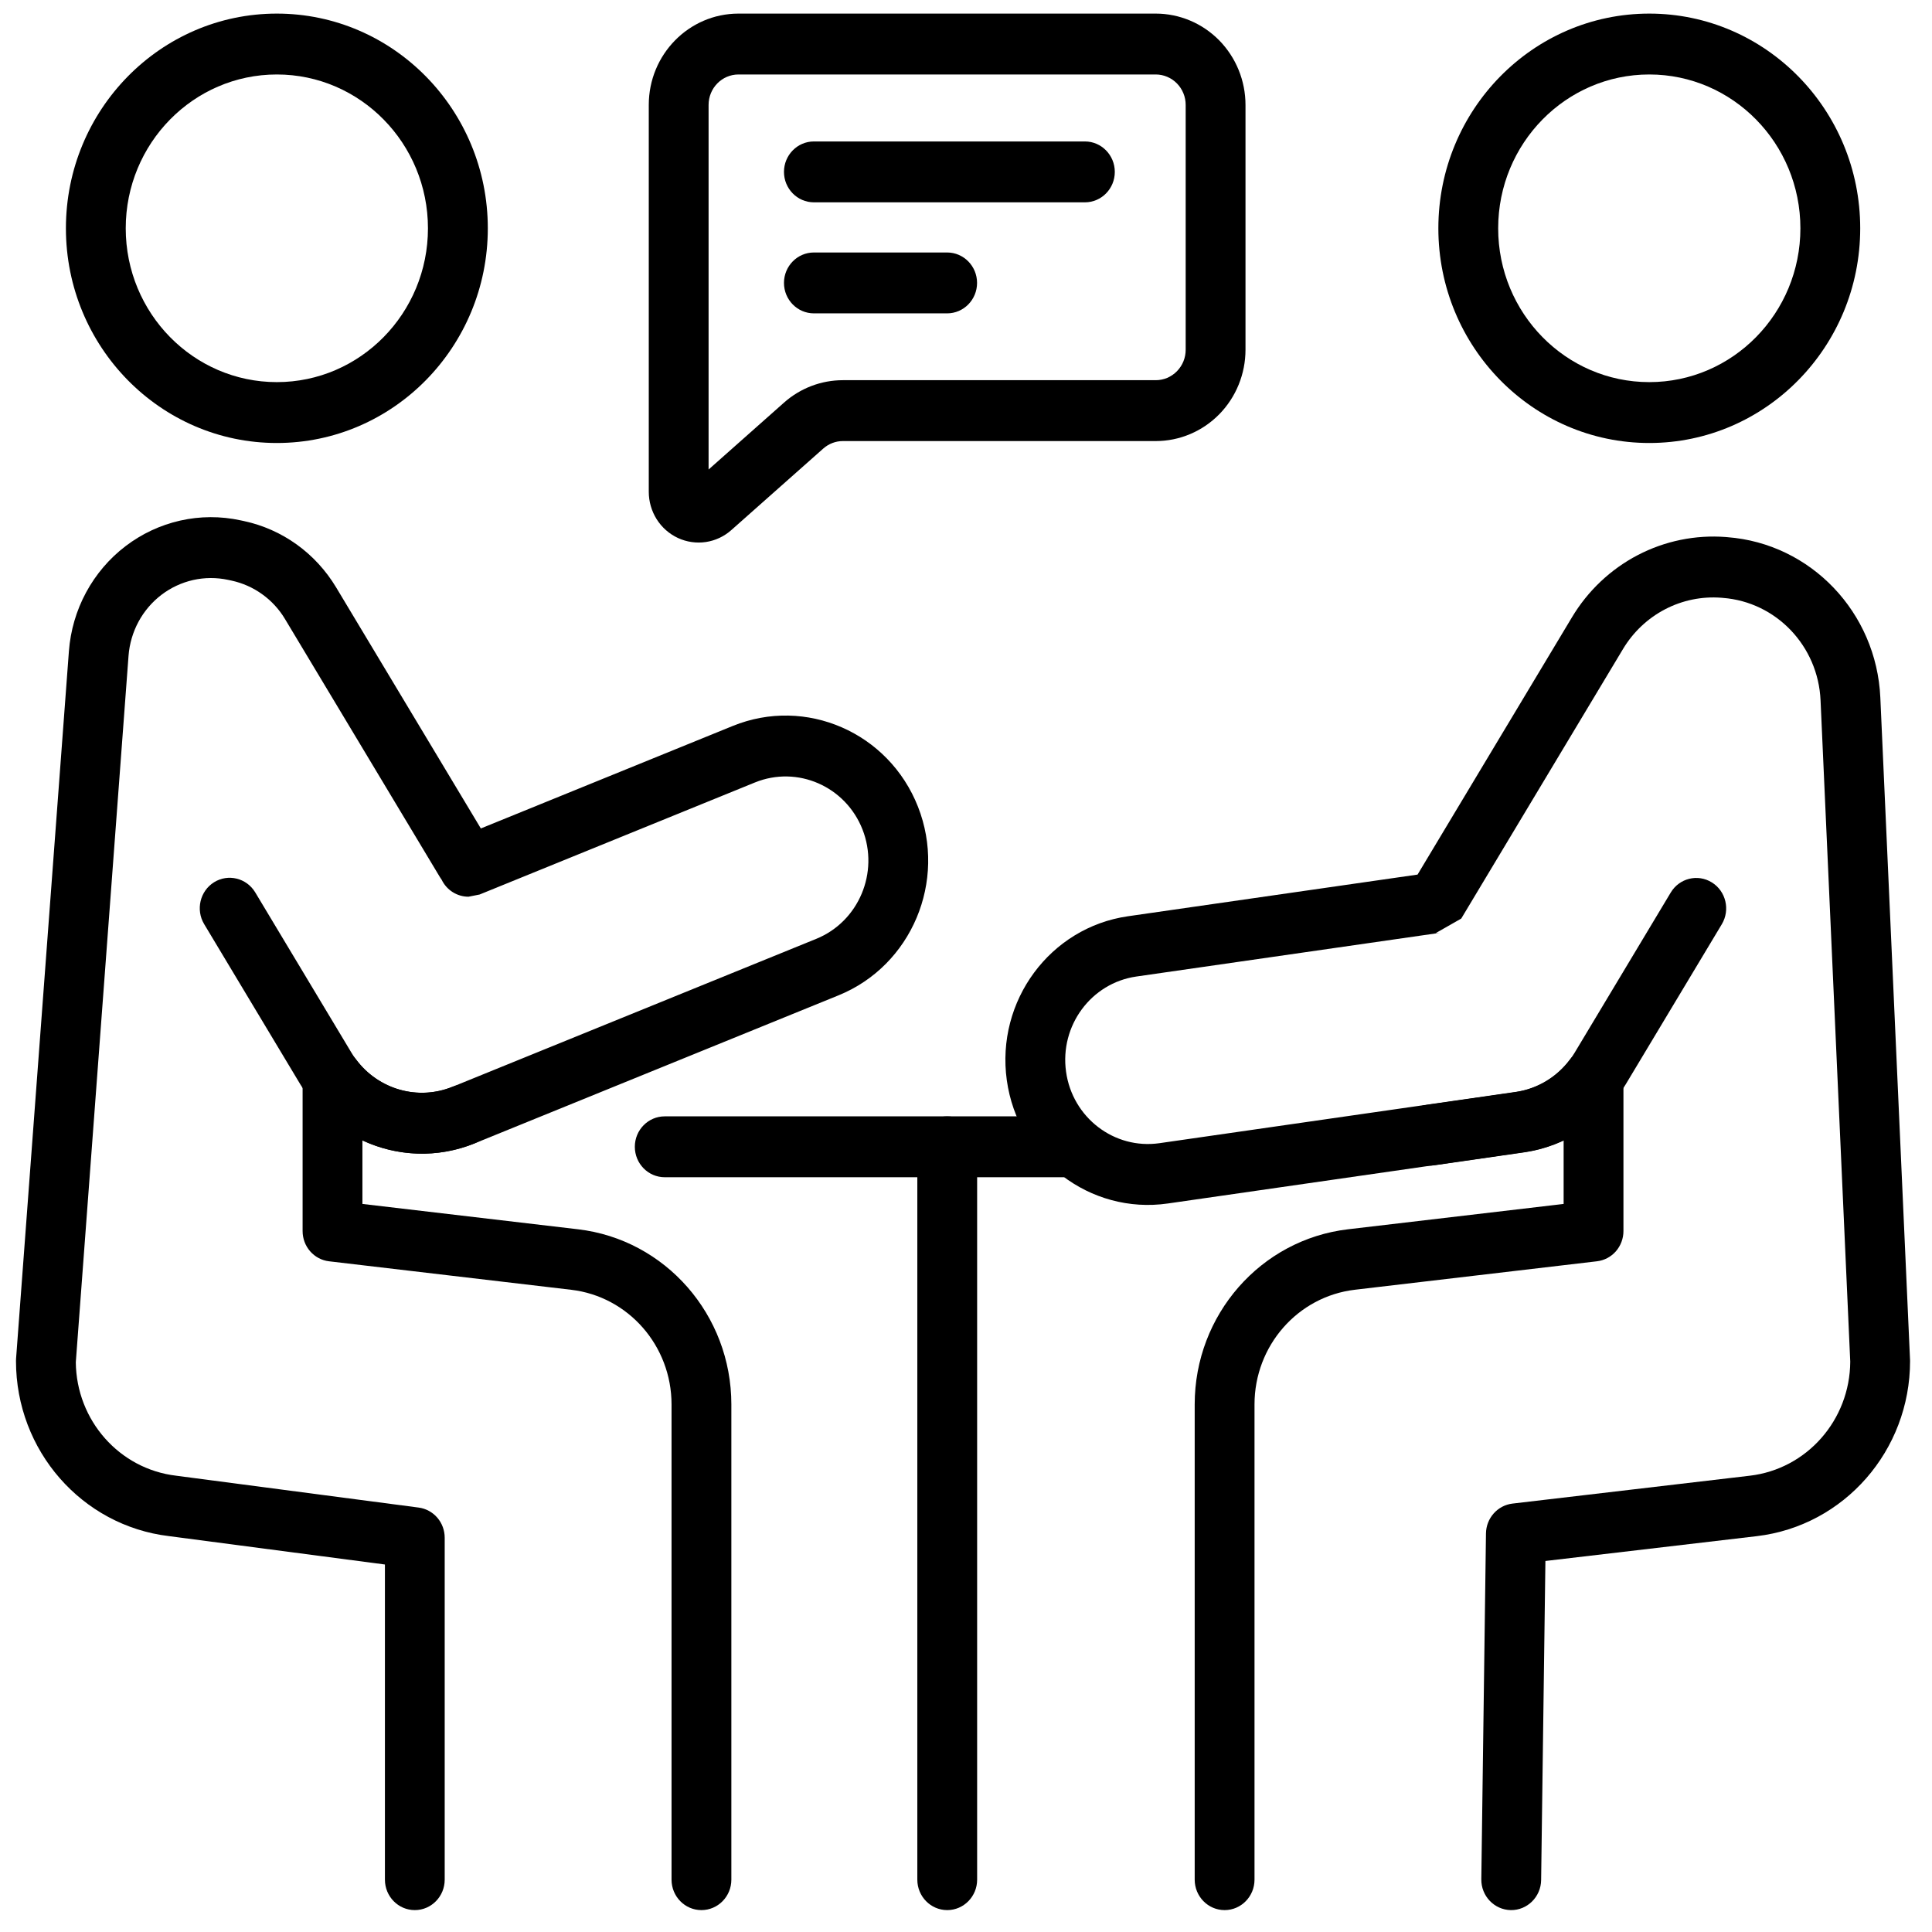 <svg width="51" height="51" viewBox="0 0 51 51" fill="none" xmlns="http://www.w3.org/2000/svg">
<path fill-rule="evenodd" clip-rule="evenodd" d="M17.547 31.076H28.138C28.574 31.076 28.928 30.716 28.928 30.272C28.928 29.829 28.574 29.469 28.138 29.469H17.547C17.111 29.469 16.758 29.829 16.758 30.272C16.758 30.716 17.111 31.076 17.547 31.076Z" fill="black"/>
<path fill-rule="evenodd" clip-rule="evenodd" d="M24.215 30.273V49.618C24.215 50.062 24.569 50.422 25.005 50.422C25.44 50.422 25.794 50.062 25.794 49.618V30.273C25.794 29.829 25.44 29.469 25.005 29.469C24.569 29.469 24.215 29.829 24.215 30.273ZM7.308 0.359C4.235 0.359 1.74 2.899 1.74 6.027C1.74 9.155 4.235 11.694 7.308 11.694C10.381 11.694 12.877 9.155 12.877 6.027C12.877 2.899 10.381 0.359 7.308 0.359ZM7.308 1.966C9.51 1.966 11.297 3.786 11.297 6.027C11.297 8.268 9.51 10.087 7.308 10.087C5.106 10.087 3.319 8.268 3.319 6.027C3.319 3.786 5.106 1.966 7.308 1.966ZM43.537 0.359C40.464 0.359 37.969 2.899 37.969 6.027C37.969 9.155 40.464 11.694 43.537 11.694C46.61 11.694 49.105 9.155 49.105 6.027C49.105 2.899 46.61 0.359 43.537 0.359ZM43.537 1.966C45.739 1.966 47.526 3.786 47.526 6.027C47.526 8.268 45.739 10.087 43.537 10.087C41.335 10.087 39.548 8.268 39.548 6.027C39.548 3.786 41.335 1.966 43.537 1.966ZM11.66 23.225C11.725 23.359 11.826 23.472 11.95 23.55C12.075 23.629 12.22 23.671 12.367 23.671L12.66 23.613L19.929 20.655C21.048 20.201 22.319 20.755 22.767 21.894C23.214 23.032 22.668 24.326 21.55 24.782L11.949 28.687C11.032 29.061 9.993 28.759 9.405 27.974C9.305 27.841 9.166 27.742 9.008 27.693C8.85 27.644 8.681 27.647 8.524 27.701C8.368 27.754 8.232 27.857 8.136 27.993C8.04 28.13 7.988 28.294 7.988 28.462V32.497C7.988 32.694 8.059 32.885 8.188 33.032C8.317 33.179 8.494 33.273 8.686 33.295L15.077 34.047C16.587 34.224 17.727 35.526 17.727 37.073V49.618C17.727 50.062 18.08 50.422 18.516 50.422C18.952 50.422 19.306 50.062 19.306 49.618V37.073C19.306 34.709 17.564 32.721 15.258 32.45L9.567 31.781V30.103C10.477 30.529 11.547 30.582 12.535 30.18L22.136 26.274C24.064 25.489 25.003 23.26 24.233 21.297C23.462 19.335 21.271 18.379 19.344 19.163L12.693 21.869L8.872 15.504C8.605 15.06 8.252 14.675 7.834 14.374C7.416 14.073 6.942 13.863 6.441 13.755C6.41 13.748 6.379 13.741 6.347 13.735C5.823 13.622 5.281 13.624 4.758 13.742C4.235 13.86 3.742 14.09 3.314 14.417C2.885 14.744 2.53 15.161 2.272 15.639C2.014 16.117 1.86 16.646 1.819 17.189C1.355 23.407 0.424 35.867 0.424 35.867C0.422 35.888 0.422 35.908 0.422 35.928C0.422 38.29 2.159 40.276 4.463 40.55L10.161 41.299V49.618C10.161 50.062 10.514 50.422 10.95 50.422C11.386 50.422 11.739 50.062 11.739 49.618V40.593C11.739 40.398 11.67 40.209 11.543 40.062C11.416 39.915 11.241 39.821 11.051 39.796L4.651 38.955C3.151 38.779 2.017 37.494 2.001 35.961C2.001 35.957 3.393 17.311 3.393 17.311C3.417 16.996 3.507 16.689 3.656 16.412C3.806 16.134 4.012 15.893 4.26 15.703C4.509 15.513 4.795 15.38 5.098 15.311C5.402 15.243 5.717 15.242 6.021 15.307L6.114 15.327C6.405 15.39 6.68 15.512 6.922 15.687C7.165 15.861 7.37 16.084 7.524 16.342C8.719 18.332 11.139 22.365 11.611 23.151C11.627 23.177 11.643 23.202 11.66 23.225Z" fill="black"/>
<path fill-rule="evenodd" clip-rule="evenodd" d="M5.389 24.394L7.926 28.621C8.883 30.214 10.829 30.873 12.533 30.18C12.937 30.015 13.135 29.547 12.973 29.136C12.811 28.724 12.351 28.523 11.947 28.687C10.958 29.09 9.829 28.708 9.274 27.783L6.737 23.556C6.509 23.178 6.023 23.058 5.651 23.289C5.28 23.52 5.162 24.015 5.389 24.394ZM37.42 23.087L29.775 24.187C27.719 24.483 26.287 26.422 26.577 28.514C26.868 30.606 28.773 32.065 30.829 31.769L40.231 30.415C40.592 30.364 40.944 30.258 41.276 30.103V31.781L35.585 32.45C33.278 32.721 31.537 34.709 31.537 37.073V49.618C31.537 50.062 31.891 50.422 32.327 50.422C32.763 50.422 33.116 50.062 33.116 49.618V37.073C33.116 35.525 34.256 34.224 35.766 34.046L42.154 33.295H42.153C42.346 33.273 42.524 33.18 42.654 33.033C42.783 32.885 42.855 32.695 42.855 32.497V28.461C42.855 28.293 42.803 28.129 42.707 27.993C42.611 27.856 42.475 27.754 42.319 27.7C42.162 27.646 41.993 27.644 41.835 27.693C41.677 27.742 41.538 27.84 41.438 27.974C41.09 28.437 40.577 28.743 40.01 28.824L30.608 30.177C29.415 30.349 28.309 29.503 28.141 28.289C27.972 27.075 28.803 25.95 29.996 25.778L38.007 24.625L37.899 24.632L38.573 24.248L42.844 17.131C43.112 16.685 43.496 16.322 43.953 16.084C44.41 15.845 44.924 15.74 45.436 15.779L45.48 15.783C46.887 15.891 47.994 17.051 48.058 18.486L48.842 35.945C48.833 37.485 47.697 38.778 46.192 38.955L39.925 39.691C39.734 39.714 39.558 39.806 39.43 39.951C39.301 40.096 39.229 40.283 39.226 40.478L39.103 49.607C39.097 50.05 39.446 50.415 39.882 50.422C40.317 50.428 40.676 50.072 40.682 49.629L40.795 41.206L46.373 40.551C48.68 40.28 50.421 38.292 50.421 35.928C50.421 35.916 50.42 35.904 50.42 35.891L49.636 18.412C49.534 16.166 47.802 14.349 45.599 14.18C45.584 14.179 45.569 14.178 45.555 14.176C44.753 14.115 43.949 14.28 43.233 14.653C42.517 15.027 41.916 15.594 41.497 16.293L37.42 23.087ZM32.878 2.77C32.878 2.131 32.628 1.518 32.184 1.065C31.964 0.842 31.703 0.664 31.416 0.543C31.128 0.422 30.82 0.359 30.509 0.359H19.495C18.186 0.359 17.126 1.439 17.126 2.77V12.983C17.126 13.24 17.199 13.491 17.335 13.707C17.472 13.924 17.667 14.095 17.897 14.202C18.127 14.308 18.382 14.345 18.632 14.308C18.882 14.271 19.116 14.161 19.306 13.992C20.066 13.319 21.136 12.37 21.732 11.841C21.876 11.713 22.061 11.643 22.251 11.643H30.509C30.82 11.643 31.128 11.581 31.416 11.459C31.703 11.338 31.964 11.161 32.184 10.937C32.628 10.485 32.878 9.872 32.878 9.232V2.77H32.878ZM18.705 12.394V2.77C18.705 2.326 19.058 1.966 19.495 1.966H30.509C30.613 1.966 30.716 1.987 30.812 2.028C30.907 2.068 30.994 2.127 31.068 2.202C31.141 2.277 31.199 2.365 31.239 2.463C31.279 2.56 31.299 2.665 31.299 2.77V9.232C31.299 9.338 31.279 9.442 31.239 9.54C31.199 9.637 31.141 9.725 31.068 9.8C30.994 9.875 30.907 9.934 30.812 9.975C30.716 10.015 30.613 10.036 30.509 10.036H22.251C21.679 10.036 21.126 10.246 20.695 10.629L18.705 12.394Z" fill="black"/>
<path fill-rule="evenodd" clip-rule="evenodd" d="M21.485 5.341H28.639C29.075 5.341 29.428 4.981 29.428 4.538C29.428 4.094 29.074 3.734 28.639 3.734H21.485C21.049 3.734 20.695 4.094 20.695 4.538C20.695 4.981 21.049 5.341 21.485 5.341ZM21.485 8.272H25.002C25.438 8.272 25.792 7.912 25.792 7.468C25.792 7.025 25.438 6.665 25.002 6.665H21.485C21.049 6.665 20.695 7.025 20.695 7.468C20.695 7.912 21.049 8.272 21.485 8.272ZM37.858 30.762L40.23 30.42C40.78 30.341 41.306 30.139 41.77 29.829C42.234 29.518 42.625 29.107 42.914 28.625L45.451 24.398C45.678 24.02 45.561 23.525 45.189 23.294C44.817 23.062 44.331 23.182 44.104 23.56L41.567 27.788C41.399 28.067 41.172 28.306 40.903 28.486C40.633 28.666 40.328 28.783 40.009 28.829L37.637 29.17C37.206 29.232 36.905 29.64 36.966 30.079C37.027 30.517 37.427 30.824 37.858 30.762Z" fill="black"/>
</svg>
